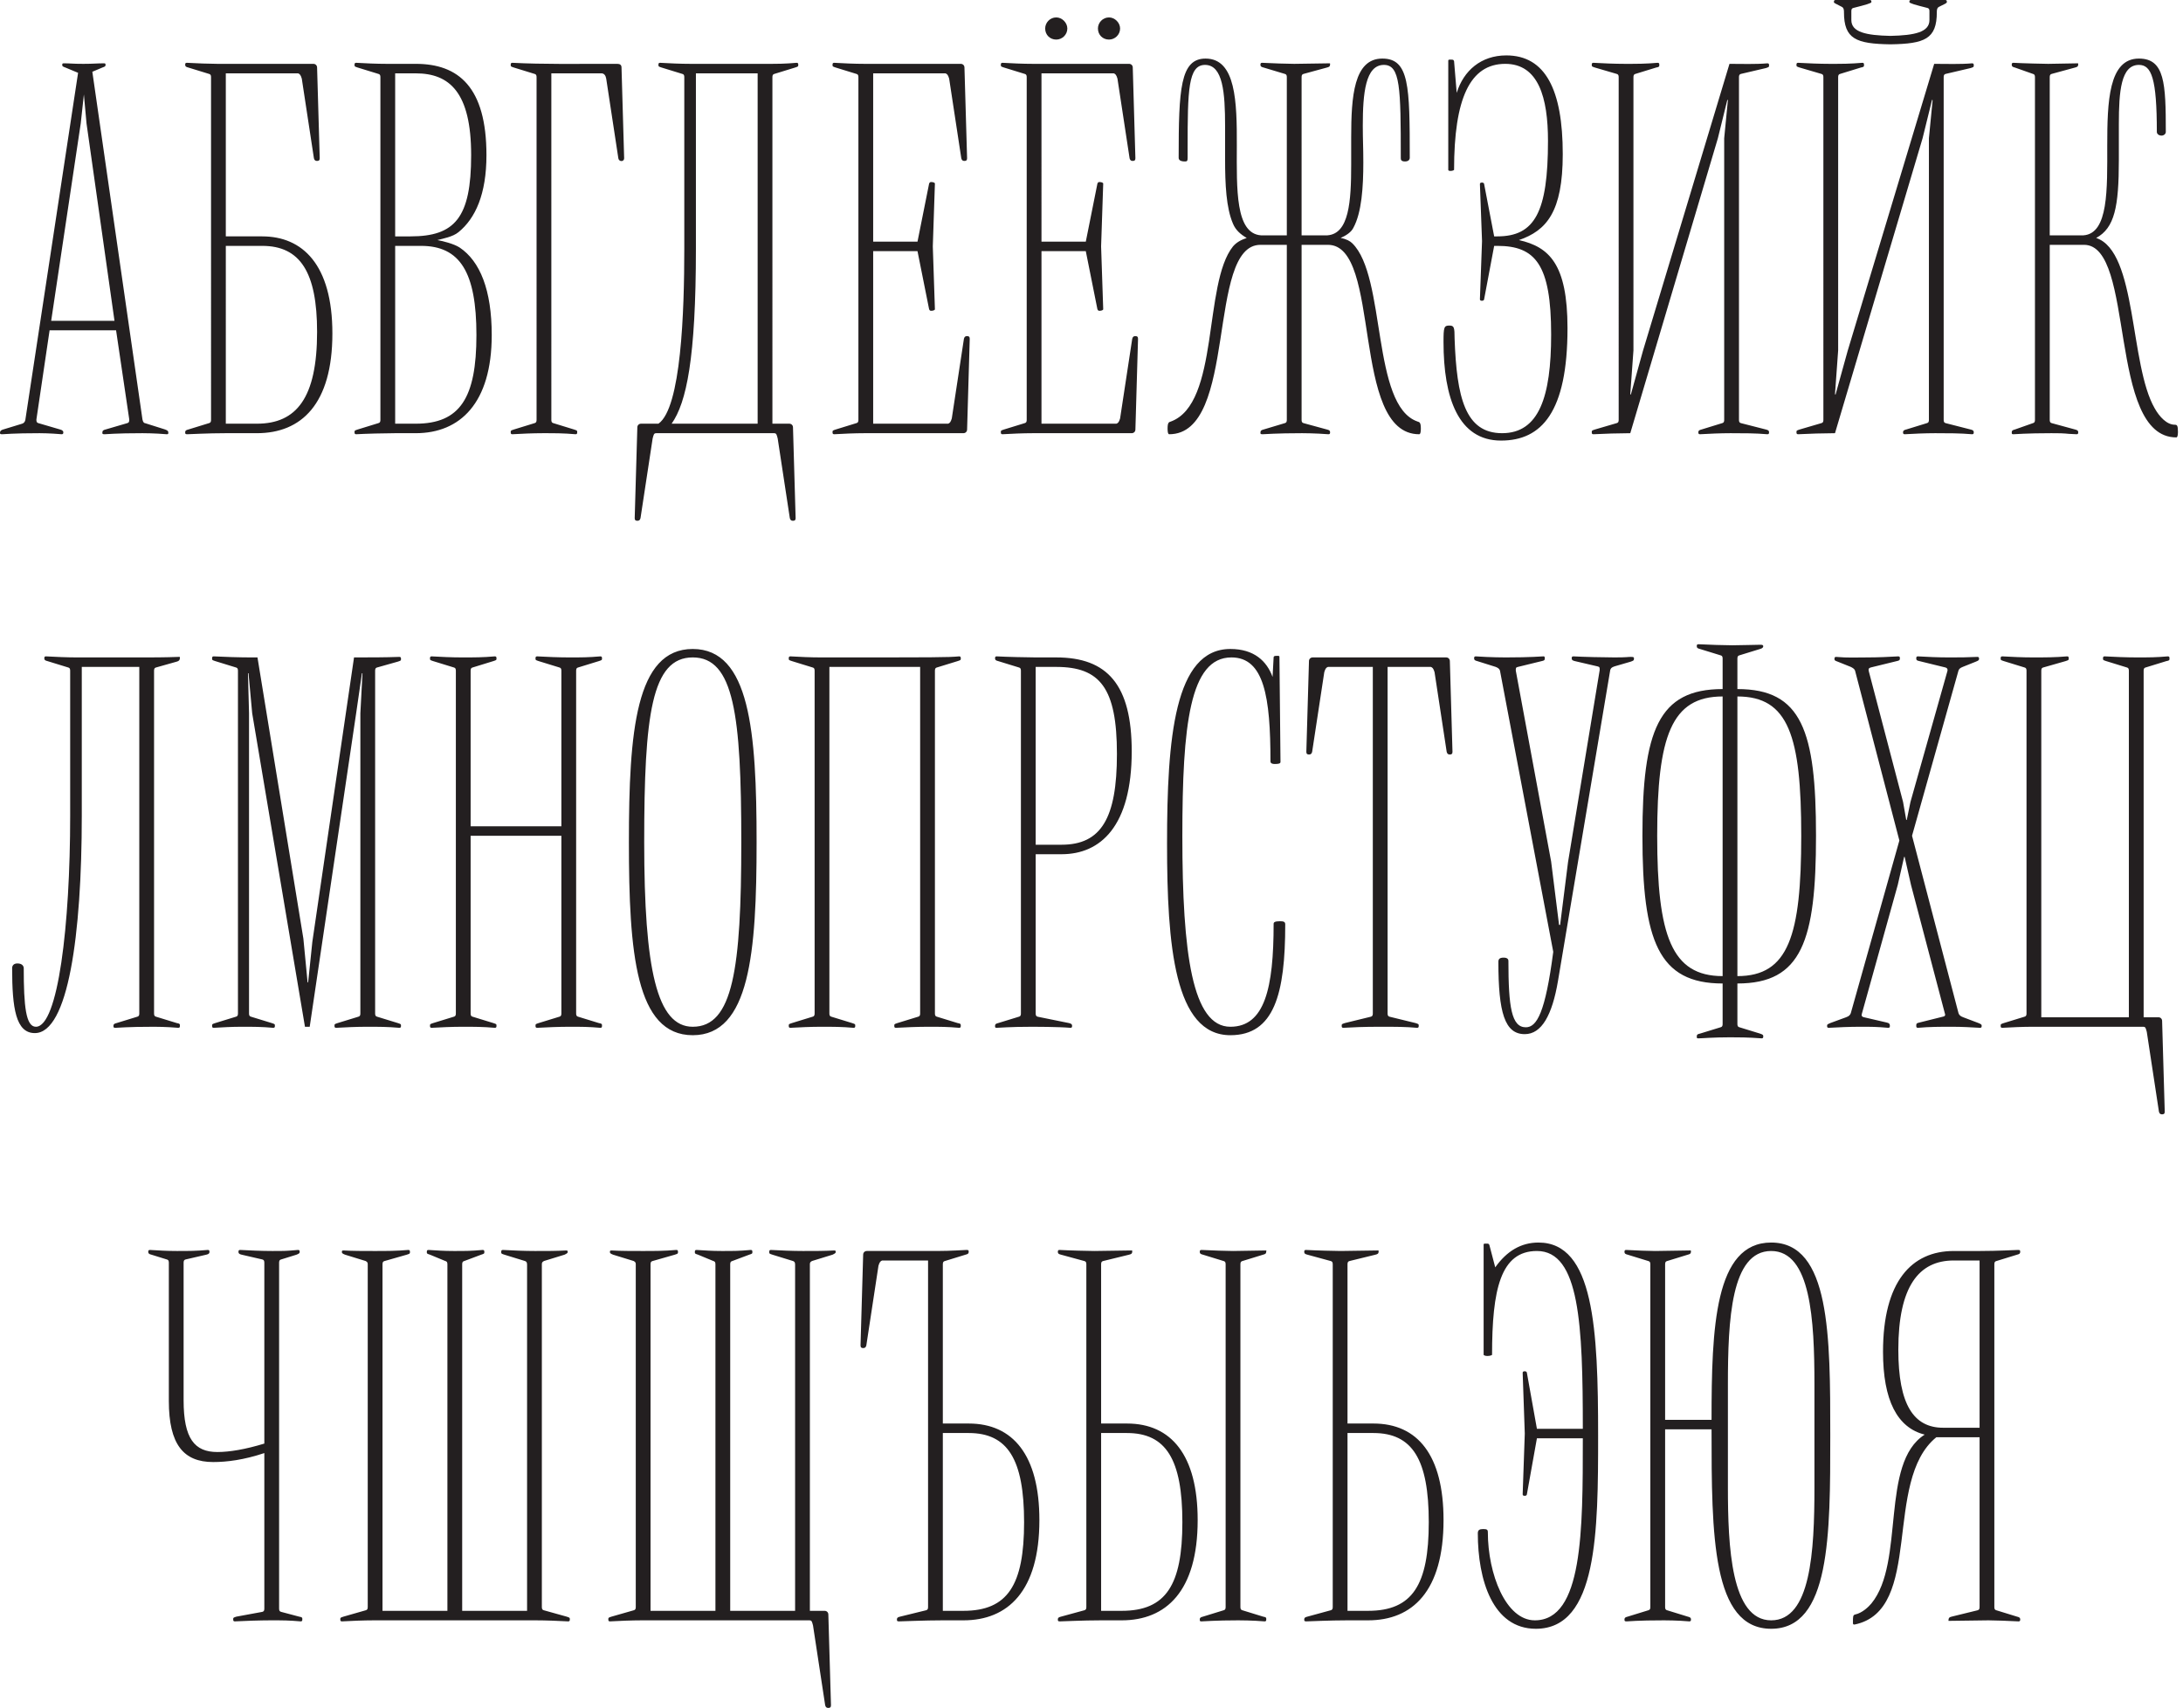 <svg viewBox="0 0 331 259" xmlns="http://www.w3.org/2000/svg" xml:space="preserve" style="fill-rule:evenodd;clip-rule:evenodd;stroke-linejoin:round;stroke-miterlimit:2"><path d="m17.36 48.68-4.24-29.921-.4-4.4-.48 4.4L7.76 48.68h9.6Zm7.681 16.48c.399.16.48.24.48.48 0 .16 0 .24-.241.24-1.84-.16-3.52-.16-3.68-.16-4.16 0-5.36.16-5.76.16-.32 0-.32-.08-.32-.24 0-.32.16-.4.48-.48l3.28-.96c.32-.08.32-.32.32-.56l-2-13.52H7.52l-2 13.52c0 .24 0 .48.32.56l3.28.96c.32.08.48.24.48.4 0 .16 0 .32-.24.32-1.84-.16-3.2-.16-3.36-.16-4.08 0-5.28.16-5.68.16-.32 0-.32-.08-.32-.24 0-.24.16-.4.48-.48l2.88-.88c.24-.08.4-.24.48-.56l8-52.641-1.92-.8c-.48-.16-.48-.24-.48-.4 0-.16 0-.24.24-.24 1.04 0 1.28.08 2.96.08 1.44 0 2.08-.08 3.12-.08.24 0 .24.08.24.24 0 .16 0 .24-.48.4l-1.52.64 7.6 52.721c.08.4.24.56.4.56l3.041.96ZM38.959 64.28c6 0 9.12-3.92 9.12-13.92 0-9.04-2.56-13.041-8.32-13.041h-5.52V64.28h4.72Zm-4.72 1.44c-2.8 0-5.44.16-5.841.16-.319 0-.319-.08-.319-.32s.16-.32.48-.4l3.12-.96c.32-.08.32-.32.32-.56V11.799c0-.24 0-.48-.32-.56l-3.12-.96c-.32-.08-.48-.16-.48-.4 0-.16 0-.32.24-.32 1.36.08 3.599.16 4.64.16h14.56c.32 0 .56.24.56.56l.4 13.76c0 .32-.16.4-.4.4-.24 0-.4-.08-.48-.4l-1.84-12.08c-.16-.56-.32-.72-.56-.8h-10.96v24.72h5.52c6.08 0 10.64 4.241 10.64 14.721 0 10.72-4.72 15.12-11.44 15.12h-4.72ZM63.039 64.28c6.72 0 9.2-3.92 9.2-13.44s-2.48-13.521-8.4-13.521h-3.921V64.28h3.121Zm-.8-28.401c6.72 0 9.2-2.8 9.2-12.32s-3.28-12.4-8.4-12.4h-3.121v24.72h2.321ZM59.918 65.72c-1.52 0-4.56.08-5.919.16-.241 0-.241-.16-.241-.32 0-.24 0-.24.48-.4l3.12-.96c.321-.08.321-.32.321-.56V11.799c0-.24 0-.48-.321-.56l-3.12-.96c-.48-.16-.48-.16-.48-.4 0-.16 0-.32.241-.32 1.359.08 3.12.16 4.64.16h4.4c6.48 0 10.72 3.52 10.72 13.84 0 5.92-1.68 9.601-4.24 11.681-.88.719-2.32.96-3.2 1.199.88.16 2.48.56 3.36 1.12 3.12 2.081 4.88 6.48 4.88 13.281 0 10.32-4.8 14.88-11.52 14.88h-3.121ZM77.918 10.279c-.48-.16-.48-.16-.48-.4 0-.16 0-.32.239-.32 4.72.24 9.521.16 15.921.16.4 0 .64.16.64.56l.4 13.76c0 .56-.8.56-.88 0l-1.84-12.08c-.08-.48-.32-.8-.72-.8h-7.6V63.64c0 .24 0 .48.32.56l3.12.96c.48.16.48.16.48.4 0 .16 0 .32-.24.32-1.84-.16-3.04-.16-4.961-.16-1.52 0-3.279.08-4.64.16-.239 0-.239-.16-.239-.32 0-.24 0-.24.48-.4l3.12-.96c.319-.08.319-.32.319-.56V11.799c0-.24 0-.48-.319-.56l-3.12-.96ZM114.878 11.159h-9.36V37.72c0 16.72-1.44 23.36-3.681 26.56h13.041V11.159Zm3.04 55.361c-.16-.56-.16-.8-.56-.8H99.517c-.4 0-.4.24-.56.8l-1.84 12.08c-.08.32-.24.4-.48.4s-.4-.08-.4-.4l.4-13.76c0-.32.24-.56.56-.56h2.64c3.44-2.4 3.92-16.96 3.92-26.56V11.799c0-.24 0-.48-.319-.56l-3.121-.96c-.48-.16-.48-.16-.48-.4 0-.16 0-.32.241-.32 1.36.08 3.119.16 4.64.16h11.36c1.92 0 2.88 0 4.72-.16.24 0 .24.16.24.32 0 .24 0 .24-.48.4l-3.12.96c-.32.08-.32.32-.32.56V64.28h2.56c.32 0 .56.24.56.56l.4 13.76c0 .32-.16.4-.4.4-.24 0-.4-.08-.48-.4l-1.84-12.08ZM130.157 11.799c0-.24 0-.48-.321-.56l-3.12-.96c-.48-.16-.48-.16-.48-.4 0-.16 0-.32.241-.32 1.359.08 3.12.16 4.64.16h14.56c.32 0 .56.24.56.56l.4 13.76c0 .32-.16.4-.4.4-.24 0-.4-.08-.48-.4l-1.84-12.08c-.16-.56-.32-.72-.56-.8h-10.961V36.68h6.721l1.76-8.801c.08-.24.24-.24.32-.24.24 0 .56.08.56.24l-.32 9.52.32 9.521c0 .159-.32.24-.56.24-.08 0-.24 0-.32-.24l-1.76-8.8h-6.721v26.16h11.361c.24-.08.4-.24.56-.8l1.84-12.08c.08-.32.24-.4.48-.4s.4.08.4.4l-.4 13.76c0 .32-.24.56-.56.56h-14.96c-1.52 0-3.281.08-4.64.16-.241 0-.241-.16-.241-.32 0-.24 0-.24.48-.4l3.12-.96c.321-.08.321-.32.321-.56V11.799ZM166.476 4.359c0-.88.72-1.68 1.68-1.68.88 0 1.68.8 1.68 1.68 0 .96-.8 1.68-1.68 1.68-.96 0-1.68-.72-1.68-1.68Zm-8 0c0-.88.72-1.68 1.68-1.68.88 0 1.68.8 1.68 1.68 0 .96-.8 1.68-1.68 1.68-.96 0-1.68-.72-1.68-1.68Zm-2.8 7.44c0-.24 0-.48-.321-.56l-3.12-.96c-.48-.16-.48-.16-.48-.4 0-.16 0-.32.241-.32 1.359.08 3.12.16 4.64.16h14.56c.32 0 .56.24.56.56l.4 13.76c0 .32-.16.4-.4.4-.24 0-.4-.08-.48-.4l-1.84-12.08c-.16-.56-.32-.72-.56-.8h-10.96V36.68h6.72l1.76-8.801c.08-.24.24-.24.32-.24.24 0 .56.08.56.24l-.32 9.52.32 9.521c0 .159-.32.24-.56.24-.08 0-.24 0-.32-.24l-1.76-8.8h-6.72v26.16h11.36c.24-.08.4-.24.56-.8l1.84-12.08c.08-.32.24-.4.48-.4s.4.08.4.4l-.4 13.76c0 .32-.24.56-.56.56h-14.96c-1.52 0-3.281.08-4.64.16-.241 0-.241-.16-.241-.32 0-.24 0-.24.48-.4l3.12-.96c.321-.08.321-.32.321-.56V11.799ZM201.195 65.16c.321.08.481.16.481.4 0 .16 0 .32-.24.32-2.081-.16-3.84-.16-4-.16-4 0-5.681.16-6 .16-.321 0-.321-.08-.321-.24 0-.32.16-.4.481-.48l3.199-.96c.32-.08.32-.32.32-.56V37.16h-4c-8.24 0-3.36 28.72-13.84 28.72-.24 0-.24-.72-.24-.88 0-.96.24-.96.48-1.04 7.44-2.72 4.88-20.881 9.44-26.561.48-.56 1.12-.96 2.08-1.279-.96-.561-1.68-1.201-2.08-2.161-1.04-2.4-1.2-6-1.2-9.76v-5.04c0-5.04-.32-9.28-3.04-9.28-2.56 0-2.64 3.84-2.64 12.56v1.52c0 .48-.08.56-.4.56-.72 0-.96-.24-.96-.56 0-10.4.24-15.04 4.08-15.04 9.2 0 .64 26.241 8.4 26.801h3.92V11.799c0-.24 0-.48-.32-.56l-3.199-.96c-.321-.08-.481-.16-.481-.4 0-.16 0-.32.24-.32 1.6.08 3.92.16 4.88.16.88 0 5.201-.08 5.361-.08.08 0 .08 0 .08.16 0 .32-.16.4-.481.48l-3.519.96c-.321.08-.321.32-.321.56V35.72h3.92c3.28-.241 3.6-5.121 3.6-10.721v-4.16c0-6.16.4-11.92 4.721-11.92 4.08 0 4.16 4.16 4.16 15.04 0 .32-.24.56-.721.56-.639 0-.639-.32-.639-.56 0-10.64-.081-14.08-2.56-14.08-2.801 0-3.201 4.32-3.201 9.2 0 2.24.08 3.2.08 5.6 0 3.68-.239 7.6-1.52 9.92-.32.641-1.04 1.121-1.92 1.521.88.16 1.44.479 1.76.799 5.2 5.04 2.881 24.641 9.92 27.041.24.08.481.08.481 1.04 0 .16 0 .88-.241.88-10.48 0-5.599-28.72-13.84-28.72h-4v26.48c0 .24 0 .48.321.56l3.519.96ZM224.715 36.599l-.32-8.64c0-.16.08-.24.32-.24.16 0 .32.08.32.24l1.52 7.92h.48c5.68 0 7.68-3.68 7.68-14.48 0-6.56-1.44-11.68-6.481-11.68-5.359 0-7.759 5.28-7.759 16.08 0 0-.161.16-.561.16-.319 0-.319-.16-.319-.16V9.239c0-.16.08-.16.399-.16.32 0 .401 0 .481.24l.4 4.8c1.039-3.36 3.68-5.68 7.52-5.68 5.919 0 8.56 5.2 8.56 14.96 0 8.8-2.48 11.6-6.641 13.04 4.561 1.04 7.361 3.6 7.361 13.361 0 12.72-3.92 17.04-10.08 17.04-6.48 0-8.72-6.48-8.72-14.96 0-2.24.08-2.48.879-2.48.721 0 .801.24.801 2 .32 8.88 1.599 14.32 7.2 14.32 5.6 0 7.44-5.52 7.44-14.96 0-10.64-2.4-13.441-8.16-13.441h-.48l-1.52 8.081c0 .159-.16.24-.32.24-.24 0-.32-.081-.32-.24l.32-8.801ZM267.754 65.16c.32.08.48.16.48.4 0 .16 0 .32-.24.32-1.84-.16-3.68-.16-5.599-.16-1.521 0-3.282.08-4.641.16-.24 0-.24-.16-.24-.32s.08-.32.479-.4l3.12-.96c.32-.08.32-.32.32-.56V20.999l.56-5.76-.079-.08-1.439 5.84-13.282 44.721c-1.519 0-4.24.08-5.599.16-.24 0-.24-.16-.24-.32 0-.24 0-.24.48-.4l3.279-.96c.321-.08.321-.32.321-.56V11.799c0-.24 0-.48-.321-.56l-3.279-.96c-.48-.16-.48-.16-.48-.4 0-.16 0-.32.24-.32 1.359.08 3.279.16 4.8.16 1.919 0 3.12 0 4.96-.16.24 0 .24.16.24.32 0 .24 0 .32-.481.4l-3.119.96c-.32.08-.32.32-.32.56V53.16l-.481 6.64.08.08 1.84-6.64 13.121-43.521c1.92 0 3.92.08 5.76-.08.24 0 .24.16.24.32 0 .24 0 .24-.48.4l-3.76.88c-.32.08-.32.32-.32.56V63.64c0 .24 0 .48.32.56l3.76.96ZM292.554 1.799c0-.24 0-.48-.321-.56-1.92-.48-2.719-.721-2.719-.88 0-.16 0-.321.24-.321h5.199c.24 0 .24.161.24.321 0 .159-.24.24-1.199.72-.32.16-.32.56-.32.8 0 4.08-1.84 4.8-7.041 4.88-5.199-.08-7.039-.8-7.039-4.88 0-.24 0-.64-.321-.8-1.04-.561-1.2-.561-1.2-.72 0-.16 0-.321.24-.321h5.201c.24 0 .24.161.24.321 0 .159-.801.4-2.721.88-.32.08-.32.32-.32.56v1.28c0 1.84 2.24 2.32 5.92 2.4 3.68-.08 5.921-.56 5.921-2.4v-1.28Zm6.239 63.361c.32.08.48.16.48.4 0 .16 0 .32-.24.32-1.84-.16-3.679-.16-5.599-.16-1.52 0-3.281.08-4.641.16-.24 0-.24-.16-.24-.32s.08-.32.48-.4l3.12-.96c.321-.08.321-.32.321-.56V20.999l.559-5.76-.08-.08-1.439 5.84-13.281 44.721c-1.52 0-4.24.08-5.6.16-.24 0-.24-.16-.24-.32 0-.24 0-.24.48-.4l3.28-.96c.32-.08.32-.32.32-.56V11.799c0-.24 0-.48-.32-.56l-3.28-.96c-.48-.16-.48-.16-.48-.4 0-.16 0-.32.24-.32 1.36.08 3.28.16 4.801.16 1.92 0 3.119 0 4.959-.16.24 0 .24.16.24.32 0 .24 0 .32-.48.4l-3.12.96c-.32.08-.32.32-.32.56V53.16l-.48 6.64.08.08 1.84-6.64 13.12-43.521c1.92 0 3.92.08 5.76-.08.24 0 .24.16.24.32 0 .24 0 .24-.48.4l-3.76.88c-.32.08-.32.32-.32.56V63.64c0 .24 0 .48.32.56l3.76.96ZM314.633 65.16c.32.08.48.16.48.4 0 .16 0 .32-.24.32-2.24-.08-1.12-.16-3.84-.16-3.76 0-5.52.16-5.761.16-.239 0-.239-.08-.239-.32s.16-.32.48-.4l2.719-.96c.321-.08.321-.32.321-.56V11.799c0-.24 0-.48-.321-.56l-2.719-.96c-.32-.08-.48-.16-.48-.4 0-.16 0-.32.239-.32 1.361.08 4.72.16 5.281.16.48 0 4.16-.08 4.48-.08.08 0 .08 0 .08.16 0 .32-.16.4-.48.48l-3.52.96c-.32.08-.32.32-.32.56V35.72h5.12c7.601-.56-.8-26.801 8.4-26.801 3.92 0 4.08 3.76 4.08 11.12 0 .32-.32.56-.639.56-.4 0-.721-.24-.721-.56 0-8.08-.8-10.16-2.72-10.16-2.719 0-3.04 4-3.04 8.96v5.44c0 7.12-.64 10.32-3.44 11.841 6.24 2.08 5.04 19.2 8.88 25.84.721 1.28 1.84 2.48 3.041 2.48.319 0 .479.08.479 1.04 0 .16 0 .88-.24.88-10.479 0-6.16-29.2-14-29.2h-5.2v26.48c0 .24 0 .48.32.56l3.52.96ZM26.8 155.159c.48.08.48.16.48.4 0 .161 0 .321-.239.321-1.841-.16-3.52-.16-3.681-.16-4.16 0-5.44.16-5.84.16-.32 0-.32-.08-.32-.321 0-.24.16-.32.48-.4l3.12-.959c.32-.08.32-.32.32-.56v-52.481H12.4v22.56c0 18.161-2.08 32.961-7.12 32.961-2.88 0-3.44-3.761-3.44-9.841 0-.4.24-.719.8-.719.8 0 .96.48.96.719 0 5.761.32 8.881 1.84 8.881 3.36 0 5.2-15.361 5.2-32.001v-21.921c0-.239 0-.48-.32-.56l-3.12-.96c-.32-.08-.48-.159-.48-.399 0-.16 0-.32.24-.32 1.36.08 3.36.16 4.64.16h10.72c.48 0 2.88 0 4.721-.08.159 0 .239-.08.239.16 0 .32-.159.479-.48.559l-3.12.88c-.32.08-.32.321-.32.56v51.842c0 .24 0 .48.32.56l3.12.959ZM60.32 155.159c.48.16.48.16.48.4 0 .161 0 .321-.24.321-1.84-.16-3.04-.16-4.96-.16-1.52 0-3.28.08-4.64.16-.24 0-.24-.16-.24-.321 0-.24 0-.24.48-.4l3.12-.959c.32-.08.32-.32.32-.56v-45.441l.32-6.08h-.08l-.88 6.08-7.04 47.521h-.72l-8-47.521-.56-6.08h-.08l.16 6.08v45.441c0 .24 0 .48.32.56l3.12.959c.48.16.48.16.48.4 0 .161 0 .321-.241.321-1.839-.16-2.879-.16-4.799-.16-1.52 0-2.881.08-4.241.16-.239 0-.239-.16-.239-.321 0-.24 0-.24.48-.4l3.119-.959c.321-.08.321-.32.321-.56v-51.842c0-.239 0-.48-.321-.56l-3.119-.96c-.48-.159-.48-.159-.48-.399 0-.16 0-.32.239-.32 1.36.08 4.081.16 5.601.16h1.04l6.96 42.64.64 6.64h.08l.64-6.16 6.32-43.12c2.4 0 4.72 0 6.88-.08.24 0 .24.16.24.32 0 .239 0 .239-.48.399l-3.12.88c-.32.08-.32.321-.32.56v51.842c0 .24 0 .48.32.56l3.12.959ZM90.799 155.159c.48.08.48.16.48.4 0 .161 0 .321-.239.321-1.841-.16-2.801-.16-4.721-.16-1.52 0-3.52.08-4.88.16-.24 0-.24-.16-.24-.321 0-.24 0-.24.48-.4l3.12-.959c.32-.08.32-.32.32-.56v-26.881h-13.76v26.881c0 .24 0 .48.32.56l3.12.959c.48.16.48.16.48.4 0 .161 0 .321-.24.321-1.84-.16-3.04-.16-4.96-.16-1.52 0-3.28.08-4.64.16-.24 0-.24-.16-.24-.321 0-.24 0-.24.48-.4l3.12-.959c.32-.08.32-.32.32-.56v-51.842c0-.239 0-.48-.32-.56l-3.12-.96c-.48-.159-.48-.159-.48-.399 0-.16 0-.32.24-.32 1.36.08 3.12.16 4.64.16 1.92 0 3.12 0 4.96-.16.24 0 .24.16.24.32 0 .24 0 .24-.48.399l-3.12.96c-.32.08-.32.321-.32.56v23.521h13.76v-23.521c0-.239 0-.48-.32-.56l-3.12-.96c-.48-.159-.48-.159-.48-.399 0-.16 0-.32.24-.32 1.36.08 3.36.16 4.88.16 1.92 0 2.88 0 4.721-.16.239 0 .239.16.239.32 0 .24 0 .24-.48.399l-3.12.96c-.32.08-.32.321-.32.56v51.842c0 .24 0 .48.32.56l3.12.959ZM105.039 99.719c-6.241 0-7.361 8.719-7.361 28 0 19.28 1.92 28.001 7.361 28.001 6.08 0 7.36-8.721 7.36-28.001 0-19.281-1.12-28-7.36-28Zm9.68 28c0 16.8-1.04 29.281-9.68 29.281-8.641 0-9.681-12.481-9.681-29.281 0-16.8 1.04-29.28 9.681-29.28 8.64 0 9.68 12.48 9.68 29.28ZM145.198 155.159c.48.08.48.16.48.4 0 .161 0 .321-.24.321-1.84-.16-2.8-.16-4.72-.16-1.52 0-3.52.08-4.881.16-.239 0-.239-.16-.239-.321 0-.24 0-.24.48-.4l3.12-.959c.32-.08.32-.32.32-.56v-52.481h-13.761v52.481c0 .24 0 .48.32.56l3.12.959c.48.16.48.16.48.4 0 .161 0 .321-.239.321-1.841-.16-3.041-.16-4.961-.16-1.52 0-3.28.08-4.64.16-.24 0-.24-.16-.24-.321 0-.24 0-.24.48-.4l3.12-.959c.32-.08.32-.32.32-.56v-51.842c0-.239 0-.48-.32-.56l-3.12-.96c-.48-.159-.48-.159-.48-.399 0-.16 0-.32.24-.32 1.36.08 3.12.16 4.64.16 18.161 0 19.121 0 20.961-.16.24 0 .24.16.24.32 0 .24 0 .24-.48.399l-3.12.96c-.32.08-.32.321-.32.56v51.842c0 .24 0 .48.32.56l3.12.959ZM160.957 128.119c6 0 8.399-4 8.399-13.76 0-10.001-2.56-13.2-9.2-13.2h-3.12v26.96h3.921Zm1.119 27.04c.32.08.481.16.481.4 0 .161 0 .321-.241.321-1.839-.16-5.6-.16-5.76-.16-3.52 0-5.04.16-5.44.16-.24 0-.24-.08-.24-.321 0-.24.16-.32.48-.4l3.12-.959c.32-.08.32-.32.32-.56v-51.842c0-.239 0-.48-.32-.56l-3.12-.96c-.32-.08-.48-.159-.48-.399 0-.16 0-.32.24-.32 1.36.08 4.88.16 5.92.16h3.12c7.761 0 11.441 4.159 11.441 14.24 0 11.36-4.721 15.6-10.64 15.6h-3.921v24.081c0 .24 0 .48.32.56l4.72.959ZM194.156 115.559c0 .24-.24.32-.881.32-.32 0-.639-.08-.639-.4 0-9.76-.96-15.76-5.921-15.76-6.319 0-7.44 10.239-7.44 27.12 0 17.841 1.52 28.881 7.281 28.881 5.2 0 6.559-5.84 6.559-15.601 0-.239.16-.399.961-.399.56 0 .799.08.799.479 0 10.561-1.68 16.801-8.319 16.801-8.481 0-9.601-13.601-9.601-29.041 0-16.001 1.12-29.52 9.601-29.52 3.6 0 5.52 1.839 6.399 4.24l.16-2.96c0-.16.08-.24.481-.24.32 0 .4 0 .4.16l.16 15.92ZM214.635 155.159c.48.16.48.16.48.4 0 .161 0 .321-.24.321-1.84-.16-3.039-.16-5.76-.16-2.32 0-4.08.08-5.439.16-.24 0-.24-.16-.24-.321 0-.24 0-.24.479-.4l3.921-.959c.319-.08.319-.32.319-.56v-52.481h-6.8c-.24.079-.4.239-.56.799l-1.84 12.08c-.08.321-.24.401-.48.401-.241 0-.4-.08-.4-.401l.4-13.76c0-.319.24-.559.56-.559h20.24c.321 0 .561.24.561.559l.399 13.76c0 .321-.159.401-.399.401-.24 0-.4-.08-.481-.401l-1.839-12.08c-.161-.56-.321-.72-.561-.799h-6.559v52.481c0 .24 0 .48.319.56l3.92.959ZM227.435 101.718c-.081-.24-.241-.4-.64-.559l-2.801-.881c-.32-.08-.479-.159-.479-.399 0-.16 0-.32.239-.32 2.32.16 4.4.16 4.56.16 3.84 0 5.441-.16 5.68-.16.16 0 .24 0 .24.32 0 .24-.08.319-.479.399l-3.601.881c-.32.079-.32.159-.32.559l5.361 28.962 1.2 9.599h.16l1.2-9.52 4.8-29.12c0-.401 0-.48-.321-.56l-3.439-.801c-.32-.08-.481-.159-.481-.399 0-.16 0-.32.241-.32 1.36.08 4.64.16 6.24.16 1.92 0 2-.08 2.48-.08s.48.08.48.24c0 .319-.08.319-.48.479l-2.48.721c-.481.159-.561.319-.641.56l-7.92 47.121c-.879 5.2-2.479 8.08-5.039 8.08-3.041 0-4.001-3.281-4.001-10.96 0-.401.16-.641.8-.641.641 0 .721.32.721.481 0 7.04.48 10.08 2.639 10.08 1.681 0 2.96-2.241 4.161-11.441l-8.08-42.641ZM263.436 148.04c7.759 0 9.679-6.16 9.679-21.281 0-15.12-1.92-21.12-9.679-21.12v42.401Zm-2.241-42.401c-7.76 0-9.921 6-9.921 21.12 0 15.121 2.161 21.281 9.921 21.281v-42.401Zm5.68 51.121c.48.16.48.24.48.399 0 .16 0 .32-.24.32-2.08-.16-3.679-.16-4.801-.16-2.64 0-4.24.16-4.799.16-.24 0-.24-.08-.24-.24 0-.319.079-.399.48-.479l3.12-.96c.32-.08.32-.321.32-.561v-6.08c-9.76 0-12.16-6.48-12.16-22.4 0-15.92 2.4-22.241 12.16-22.241v-4.559c0-.24 0-.48-.32-.56l-3.12-.96c-.32-.08-.48-.16-.48-.4 0-.16 0-.32.24-.32 1.36.08 4.24.16 5.12.16.801 0 4-.08 4.32-.08.32 0 .4.08.4.24 0 .16-.16.32-.48.4l-3.12.96c-.319.08-.319.32-.319.56v4.559c9.759 0 11.919 6.321 11.919 22.241s-2.16 22.4-11.919 22.4v6.08c0 .24 0 .481.319.561l3.12.96ZM299.994 155.159c.401.16.481.24.481.4 0 .161 0 .321-.241.321-1.359-.08-2.72-.16-4.24-.16-1.92 0-3.359 0-5.199.16-.24 0-.24-.16-.24-.321 0-.24 0-.4.479-.48l3.521-.879c.479-.08.399-.32.32-.56l-5.121-19.441-.96-4.239h-.079l-.961 4.239-5.44 19.521c-.08.24-.08.48.32.56l3.44.799c.401.08.481.24.481.48 0 .161 0 .321-.241.321-1.839-.16-2.4-.16-4.32-.16-1.519 0-3.36.08-4.721.16-.24 0-.24-.16-.24-.321 0-.24.16-.24.481-.4l2.4-.879c.481-.16.641-.4.72-.64l7.36-26.161-6.721-25.761c-.08-.24-.319-.4-.639-.559l-2-.801c-.48-.16-.48-.239-.48-.399 0-.16 0-.32.241-.32 1.839.16 2.878.08 4.798.08 1.521 0 3.282-.08 4.641-.16.24 0 .24.16.24.32 0 .24-.08.319-.48.399l-3.92.96c-.32.08-.401.24-.32.56l5.201 19.841.479 2.72h.08l.56-2.72 5.6-19.841c.08-.239 0-.48-.32-.56l-3.92-.96c-.399-.08-.479-.159-.479-.399 0-.16 0-.32.24-.32 1.359.08 3.119.16 4.64.16 1.919 0 2.639 0 4.399-.08.24 0 .24.16.24.32s-.08.239-.48.399l-2 .801c-.4.159-.56.319-.639.559l-7.041 25.041 7.041 26.881c.079.24.239.48.719.64l2.32.879ZM325.514 156.519c-.16-.559-.16-.799-.561-.799h-16.721c-1.519 0-3.279.08-4.639.16-.239 0-.239-.16-.239-.321 0-.24 0-.24.479-.4l3.12-.959c.32-.08.32-.32.32-.56v-51.842c0-.239 0-.48-.32-.56l-3.12-.96c-.479-.159-.479-.159-.479-.399 0-.16 0-.32.239-.32 1.36.08 3.12.16 4.639.16 1.921 0 3.362 0 5.202-.16.24 0 .24.16.24.32 0 .24 0 .24-.481.399l-3.36.96c-.319.08-.319.321-.319.56v52.482h13.279v-52.482c0-.239 0-.48-.319-.56l-3.12-.96c-.481-.159-.481-.159-.481-.399 0-.16 0-.32.24-.32 1.361.08 3.361.16 4.881.16 1.92 0 2.879 0 4.719-.16.24 0 .24.16.24.32 0 .24 0 .319-.479.399l-3.12.96c-.321.08-.321.321-.321.56v52.482h2.24c.321 0 .561.239.561.56l.399 13.761c0 .319-.159.399-.399.399-.24 0-.4-.08-.48-.399l-1.84-12.082ZM45.36 245.16c.48.079.48.159.48.399 0 .161 0 .321-.24.321-1.84-.16-2.64-.16-4.56-.16-1.52 0-4.08.08-5.44.16-.24 0-.24-.16-.24-.321 0-.24 0-.24.48-.399l3.92-.721c.32-.08.32-.319.32-.559v-23.521c-3.12 1.04-5.68 1.36-7.76 1.36-4.48 0-6.72-2.64-6.72-9.281v-20.879c0-.241 0-.481-.32-.561l-2.32-.72c-.4-.08-.48-.24-.48-.399 0-.16 0-.32.24-.32 1.36.08 2.56.16 4.08.16 1.92 0 2.88 0 4.72-.16.24 0 .24.16.24.32 0 .159-.08.319-.48.399l-3.12.72c-.32.08-.32.32-.32.561v20.8c0 5.84 1.68 7.84 5.12 7.84 1.84 0 4.24-.4 7.12-1.28v-27.36c0-.241 0-.481-.32-.561l-3.12-.72c-.4-.08-.48-.24-.48-.399 0-.16 0-.32.24-.32 1.36.08 3.36.16 4.88.16 1.92 0 2.08 0 3.92-.16.24 0 .24.16.24.32 0 .159-.08.239-.48.399l-2.32.72c-.32.08-.32.32-.32.561v52.321c0 .24 0 .479.32.559l2.72.721ZM56.719 245.72c-1.52 0-3.52.08-4.88.16-.24 0-.24-.16-.24-.321 0-.24 0-.24.48-.399l3.36-.961c.32-.079.32-.319.32-.559v-51.841c0-.24 0-.401-.32-.561l-3.12-.96c-.4-.16-.48-.24-.48-.399 0-.16 0-.24.24-.24 1.36.08 3.12.08 4.64.08 1.92 0 3.36 0 5.2-.16.24 0 .24.16.24.32 0 .239 0 .239-.48.399l-3.36.96c-.32.08-.32.321-.32.561v52.48h9.84v-52.48c0-.24 0-.481-.319-.561l-2.321-.96c-.48-.16-.48-.16-.48-.399 0-.16 0-.32.241-.32 1.359.08 2.319.16 3.839.16 1.921 0 2.56 0 4.401-.16.239 0 .239.16.239.32 0 .239 0 .239-.479.399l-2.561.96c-.319.08-.319.321-.319.561v52.48h9.84v-52.48c0-.321-.08-.481-.32-.561l-3.12-.96c-.48-.16-.48-.16-.48-.399 0-.16 0-.32.24-.32 1.36.08 3.36.16 4.88.16 1.92 0 3.2 0 4.72-.08.24 0 .24.08.24.24 0 .159-.16.239-.48.399l-3.12.96c-.32.16-.32.321-.32.561v51.841c0 .24 0 .48.32.559l3.44.961c.48.159.48.159.48.399 0 .161 0 .321-.24.321-1.36-.08-3.44-.16-4.96-.16H56.719ZM123.28 246.519c-.16-.559-.16-.799-.56-.799H97.359c-1.52 0-3.52.08-4.88.16-.24 0-.24-.16-.24-.321 0-.24 0-.24.48-.399l3.36-.961c.32-.079.32-.319.32-.559v-51.841c0-.24 0-.401-.32-.561l-3.12-.96c-.4-.16-.48-.24-.48-.399 0-.16 0-.24.24-.24 1.36.08 3.12.08 4.64.08 1.92 0 3.36 0 5.201-.16.239 0 .239.16.239.32 0 .239 0 .239-.48.399l-3.36.96c-.32.08-.32.321-.32.561v52.48h9.84v-52.48c0-.24 0-.481-.319-.561l-2.321-.96c-.48-.16-.48-.16-.48-.399 0-.16 0-.32.241-.32 1.359.08 2.319.16 3.839.16 1.921 0 2.561 0 4.401-.16.24 0 .24.16.24.32 0 .239 0 .239-.48.399l-2.56.96c-.32.08-.32.321-.32.561v52.48h9.84v-52.48c0-.321-.08-.481-.32-.561l-3.12-.96c-.48-.16-.48-.16-.48-.399 0-.16 0-.32.24-.32 1.36.08 3.36.16 4.88.16 1.92 0 3.2 0 4.72-.08.24 0 .24.08.24.24 0 .159-.16.239-.48.399l-3.12.96c-.32.16-.32.321-.32.561v52.48h2.24c.32 0 .56.24.56.561l.4 13.761c0 .319-.16.399-.4.399-.24 0-.4-.08-.48-.399l-1.84-12.082ZM146.079 244.279c6.72 0 9.2-3.92 9.2-13.439 0-9.521-2.48-13.521-8.4-13.521h-3.921v26.96h3.121Zm-3.121 1.441c-2.799 0-6.24.16-6.64.16-.319 0-.319-.08-.319-.321 0-.24.16-.32.48-.399l3.919-.961c.321-.079.321-.319.321-.559v-52.482h-6.961c-.239.08-.4.24-.56.8l-1.84 12.081c-.08.319-.24.399-.48.399s-.399-.08-.399-.399l.399-13.761c0-.32.24-.559.56-.559h10.561c2.32 0 4.16-.16 4.56-.16.32 0 .32.08.32.32 0 .239-.16.319-.48.399l-3.12.96c-.321.08-.321.321-.321.561v24.08h3.921c6.72 0 10.72 4.8 10.72 14.64 0 10.8-4.8 15.201-11.52 15.201h-3.121ZM191.519 245.16c.479.079.479.159.479.399 0 .161 0 .321-.239.321-1.841-.16-3.841-.16-4-.16-3.441 0-5.28.16-5.601.16-.24 0-.24-.08-.24-.321 0-.24.161-.32.48-.399l3.121-.961c.319-.079.319-.319.319-.559v-51.841c0-.24 0-.481-.319-.561l-3.121-.96c-.319-.08-.48-.16-.48-.399 0-.16 0-.32.24-.32 1.361.08 4.16.16 4.8.16.641 0 4.48-.08 4.96-.08.16 0 .08 0 .08.16 0 .319-.159.399-.479.479l-3.121.96c-.319.08-.319.321-.319.561v51.841c0 .24 0 .48.319.559l3.121.961Zm-21.441-.881c6.72 0 9.2-3.92 9.2-13.439 0-9.521-2.48-13.521-8.4-13.521h-3.92v26.96h3.12Zm-3.12 1.441c-2.8 0-5.84.16-6.24.16-.32 0-.32-.08-.32-.321 0-.24.16-.32.48-.399l3.52-.961c.32-.079.32-.319.32-.559v-51.841c0-.24 0-.481-.32-.561l-3.52-.96c-.32-.08-.48-.16-.48-.399 0-.16 0-.32.24-.32 1.36.08 4.56.16 5.28.16.64 0 5.12-.08 5.52-.08h.16c.08 0 .08 0 .08.16 0 .319-.16.399-.48.479l-3.92.96c-.32.08-.32.321-.32.561v24.08h3.92c6.72 0 10.721 4.8 10.721 14.64 0 10.8-4.801 15.201-11.521 15.201h-3.12ZM207.438 244.279c6.72 0 9.2-3.92 9.2-13.439 0-9.521-2.48-13.521-8.401-13.521h-3.92v26.96h3.121Zm-3.121 1.441c-2.799 0-5.839.16-6.24.16-.319 0-.319-.08-.319-.321 0-.24.16-.32.479-.399l3.521-.961c.32-.079.32-.319.32-.559v-51.841c0-.24 0-.481-.32-.561l-3.521-.96c-.319-.08-.479-.16-.479-.399 0-.16 0-.32.239-.32 1.36.08 4.561.16 5.28.16.641 0 5.12-.08 5.52-.08h.16c.08 0 .08 0 .08.16 0 .319-.16.399-.479.479l-3.92.96c-.321.08-.321.321-.321.561v24.08h3.92c6.72 0 10.641 4.8 10.641 14.64 0 10.8-4.72 15.201-11.44 15.201h-3.121ZM233.037 218.119l-1.519 8.481c0 .16-.161.239-.321.239-.24 0-.32-.079-.32-.239l.32-9.201-.32-9.2c0-.16.08-.24.32-.24.16 0 .321.08.321.24l1.519 8.48h6.96c0-15.76-.479-26.96-6.96-26.96-5.52 0-6.801 5.84-6.801 15.759 0 0-.24.161-.719.161-.4 0-.56-.161-.56-.161v-16.719c0-.16.08-.16.4-.16s.4 0 .48.24l.88 3.359c1.76-2.479 3.92-3.76 6.56-3.76 8.401 0 9.04 13.121 9.04 29.281 0 14.56-.08 29.281-9.44 29.281-6.561 0-8.801-7.441-8.801-14.481 0-.48.24-.639.801-.639.56 0 .72.079.72.479 0 6.321 2.719 13.361 7.12 13.361 7.28 0 7.28-13.521 7.28-27.601h-6.96ZM275.117 209.959c0-9.84-.56-20.24-6.56-20.24-6.08 0-6.561 10.4-6.561 20.24v15.6c0 8.96.481 20.161 6.561 20.161 6 0 6.56-10.401 6.56-20.161v-15.6Zm-19.201 35.201c.32.079.48.159.48.399 0 .161 0 .321-.24.321-1.84-.16-3.679-.16-3.84-.16-4.16 0-5.279.16-5.679.16-.321 0-.321-.08-.321-.321 0-.24.161-.32.481-.399l3.119-.961c.32-.079.32-.319.32-.559v-51.841c0-.24 0-.481-.32-.561l-3.119-.96c-.32-.08-.481-.16-.481-.399 0-.16 0-.32.241-.32 1.359.08 3.599.16 4.4.16.799 0 4.879-.08 5.199-.08.16 0 .24-.08.24.16 0 .319-.16.399-.48.479l-3.119.96c-.32.08-.32.321-.32.561v23.52h7.04c0-14.001.479-26.881 9.04-26.881 8.961 0 8.961 14.161 8.961 29.281 0 15.121 0 29.281-8.961 29.281s-9.04-14.16-9.04-30.241h-7.04v26.881c0 .24 0 .48.32.559l3.119.961ZM300.156 191.158h-3.92c-5.28 0-8.4 3.92-8.4 13.521 0 8.32 2.32 11.84 6.801 11.84h5.519v-25.361Zm5.68 54.002c.32.079.48.159.48.399 0 .161 0 .321-.24.321-1.359-.08-3.84-.16-4.559-.16-.8 0-5.841.08-6.081.08 0-.481.16-.561.48-.64l3.92-.961c.32-.079.32-.319.32-.559v-25.681h-6.56c-8.16 6.641-1.84 26.24-12.401 28.4-.239 0-.239-.08-.239-.319 0-.88 0-1.12.319-1.2 1.121-.24 2.08-1.2 2.481-1.681 5.12-6.239 1.28-21.28 8.08-25.6-4.16-1.04-6.32-5.2-6.32-12.56 0-10.641 4.32-15.28 10.72-15.28h3.92c2.801 0 5.441-.16 5.84-.16.32 0 .32.08.32.32 0 .239-.16.319-.48.399l-3.119.96c-.321.08-.321.321-.321.561v51.841c0 .24 0 .48.321.559l3.119.961Z" style="fill:#231f20;fill-rule:nonzero" transform="translate(0 -.038)"/></svg>